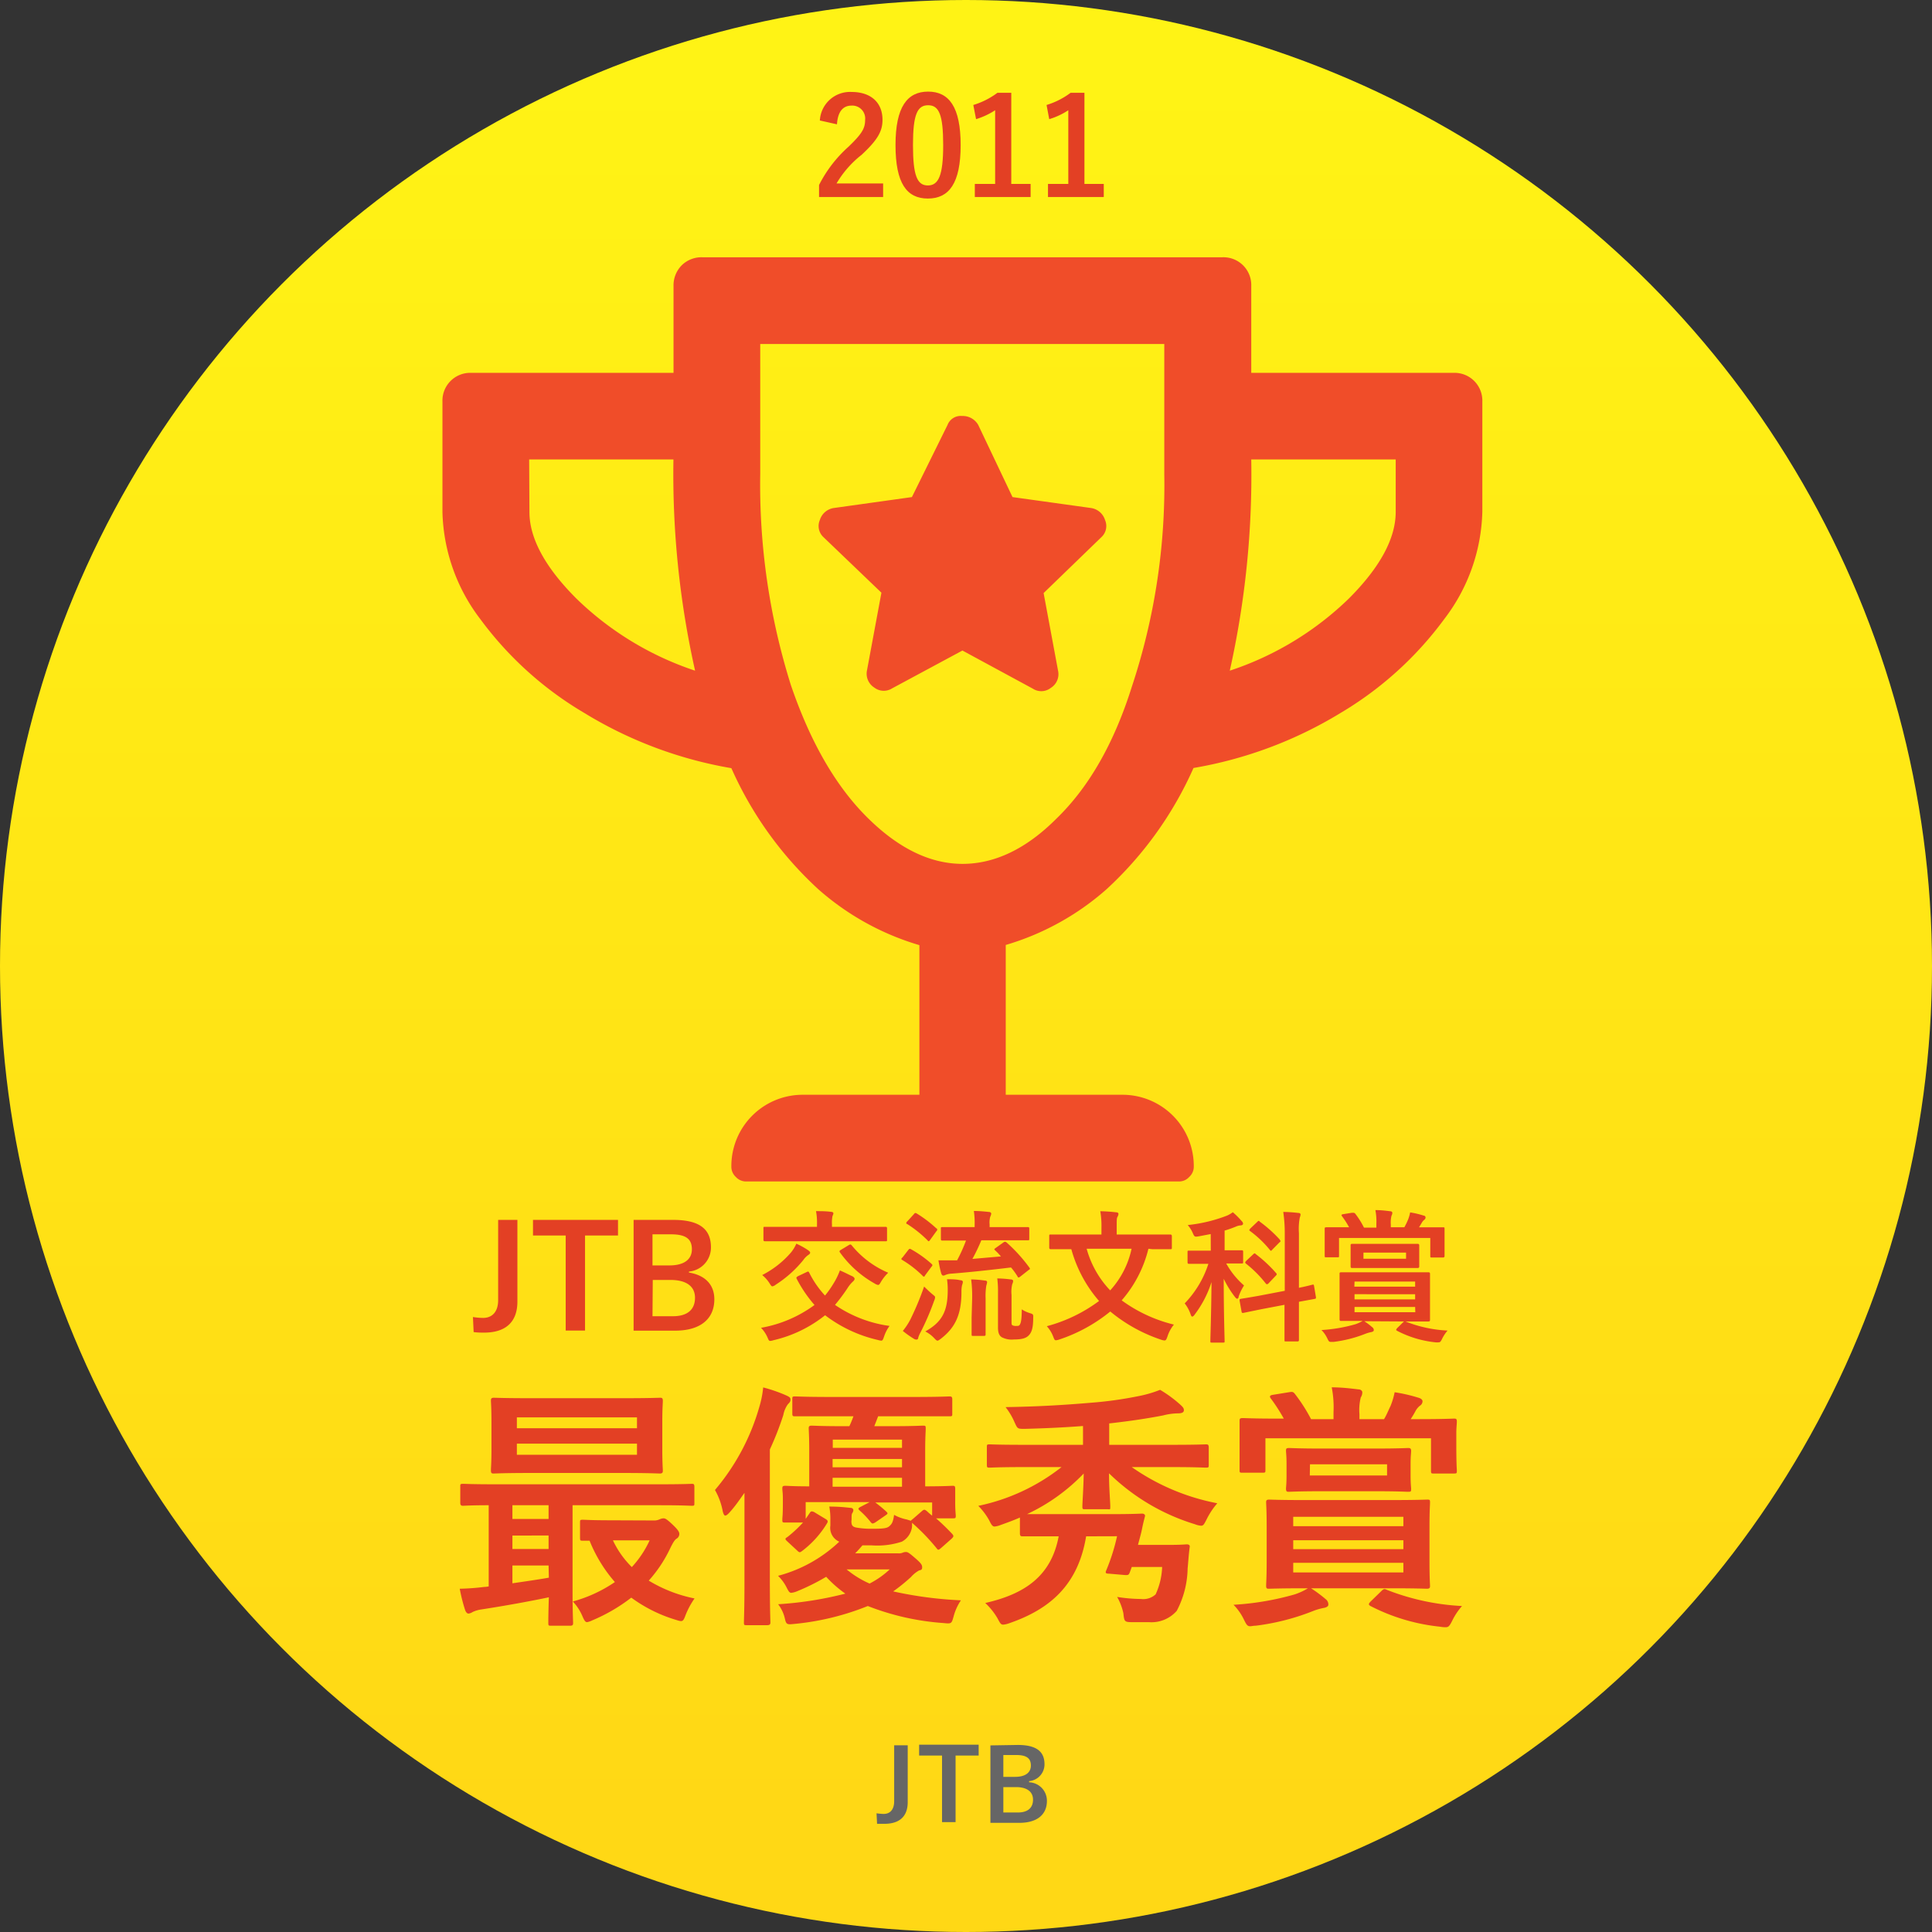 <svg xmlns="http://www.w3.org/2000/svg" xmlns:xlink="http://www.w3.org/1999/xlink" viewBox="0 0 216.8 216.8"><rect x="0" y="0" width="216.8" height="216.8" fill="#333333" stroke="none"/><defs><style>.cls-1{fill:url(#名称未設定グラデーション_13);}.cls-2{fill:#e34024;}.cls-3{fill:#666;}.cls-4{fill:#f04d29;}</style><linearGradient id="名称未設定グラデーション_13" x1="108.4" y1="8.8" x2="108.4" y2="203.26" gradientUnits="userSpaceOnUse"><stop offset="0" stop-color="#fff315"/><stop offset="1" stop-color="#ffd815"/></linearGradient></defs><title>about-badge-5</title><g id="バッチ"><circle class="cls-1" cx="108.4" cy="108.4" r="108.4"/></g><g id="文字_ol"><path class="cls-2" d="M92,13.52a3.39,3.39,0,0,1,3.57-3.2c2.08,0,3.46,1.12,3.46,3.13,0,1.29-.56,2.26-2.34,3.92a11.41,11.41,0,0,0-2.82,3.22H99.1v1.52H91.91V20.76a14.61,14.61,0,0,1,3.31-4.3c1.52-1.46,1.86-2.07,1.86-3a1.45,1.45,0,0,0-1.52-1.61c-1,0-1.55.72-1.64,2.1Z"/><path class="cls-2" d="M107.8,16.28c0,4.3-1.31,6-3.68,6s-3.63-1.71-3.63-6,1.32-6,3.66-6S107.8,12,107.8,16.28Zm-5.35,0c0,3.42.47,4.53,1.67,4.53s1.72-1.12,1.72-4.53-.47-4.47-1.69-4.47S102.45,12.86,102.45,16.29Z"/><path class="cls-2" d="M113.48,20.64h2.17v1.47h-6.26V20.64h2.28V12.37a8.35,8.35,0,0,1-2.14,1l-.31-1.59a8.65,8.65,0,0,0,2.71-1.37h1.55Z"/><path class="cls-2" d="M121.69,20.64h2.17v1.47H117.6V20.64h2.28V12.37a8,8,0,0,1-2.14,1l-.3-1.59a8.6,8.6,0,0,0,2.7-1.37h1.55Z"/><path class="cls-2" d="M61.85,182.43c-.29,0-.32,0-.32-.32s0-1.07.06-2.87c-2.32.49-5.2,1-7.55,1.36a3.55,3.55,0,0,0-1,.29,1.11,1.11,0,0,1-.46.18c-.18,0-.32-.18-.41-.47a18.73,18.73,0,0,1-.58-2.32,25.54,25.54,0,0,0,2.73-.2,3.19,3.19,0,0,0,.52-.06v-9.11c-2,0-2.73.06-2.87.06s-.32,0-.32-.32v-1.82c0-.29,0-.32.32-.32s1,.05,3.54.05H74.09c2.52,0,3.36-.05,3.54-.05s.29,0,.29.32v1.82c0,.29,0,.32-.29.32s-1-.06-3.54-.06H64.25v9.72c0,2.23.06,3.31.06,3.48s0,.32-.32.32ZM70,156.9c2.87,0,3.88-.05,4.06-.05s.32,0,.32.34-.06.82-.06,2.38v3.05c0,1.57.06,2.2.06,2.38s0,.35-.32.35-1.19-.06-4.06-.06H59.47c-2.87,0-3.86.06-4.06.06s-.32,0-.32-.35.06-.81.06-2.38v-3.05c0-1.56-.06-2.2-.06-2.38s0-.34.32-.34,1.19.05,4.06.05Zm-8.44,13.55v-1.54H57.5v1.54Zm0,3.37v-1.51H57.5v1.51Zm0,1.85H57.5v2c1.36-.2,2.78-.4,4.09-.63ZM58,160.27H71.48v-1.22H58ZM71.48,162H58v1.25H71.48Zm2,8.62a1.47,1.47,0,0,0,.52-.12,1.21,1.21,0,0,1,.44-.12c.2,0,.35.06,1,.67s.79.87.79,1.07a.6.6,0,0,1-.29.53c-.24.14-.44.49-.79,1.21a15,15,0,0,1-2.35,3.51,15.94,15.94,0,0,0,5.14,2,8.91,8.91,0,0,0-1,1.85c-.29.79-.35.79-1.1.55a16.36,16.36,0,0,1-5-2.49,19.29,19.29,0,0,1-4.38,2.55,2.15,2.15,0,0,1-.58.2c-.2,0-.32-.2-.52-.66a5.61,5.61,0,0,0-1.08-1.66A15.67,15.67,0,0,0,69,177.53a16.23,16.23,0,0,1-2.84-4.64c-.46,0-.67,0-.75,0-.29,0-.32,0-.32-.35v-1.68c0-.29,0-.32.32-.32s.9.06,3.19.06Zm-4.7,2.23a10.39,10.39,0,0,0,2.12,3,11.42,11.42,0,0,0,2-3Z"/><path class="cls-2" d="M83.54,170.94c0-1,0-2.23,0-3.42-.52.73-1,1.45-1.63,2.15-.23.26-.4.4-.52.4s-.2-.14-.29-.49a7.56,7.56,0,0,0-.87-2.38,25,25,0,0,0,5-9.4,11,11,0,0,0,.41-2.11,17,17,0,0,1,2.64.92c.32.15.43.24.43.44s-.08.32-.29.52a3,3,0,0,0-.52,1.22,34,34,0,0,1-1.51,3.86v15c0,2.84.06,4.26.06,4.4s0,.32-.35.32H83.8c-.29,0-.32,0-.32-.32s.06-1.56.06-4.4Zm12-.23c0,.44.12.61.52.7a9.82,9.82,0,0,0,1.89.14c1.13,0,1.59-.05,1.85-.29s.41-.4.53-1.27a5,5,0,0,0,1.42.52l.46.14a1.33,1.33,0,0,1,.23-.2l1-.87c.26-.23.32-.2.58,0a7.48,7.48,0,0,0,.58.5V168.6H98.22a14.22,14.22,0,0,1,1.21,1c.24.23.21.26-.08.46l-1.1.76a.87.87,0,0,1-.32.14c-.09,0-.15-.06-.26-.2a9.73,9.73,0,0,0-1.16-1.22c-.12-.11-.18-.17-.18-.23s.09-.15.26-.23l1-.52H90.41v1.88l.44-.64c.09-.14.14-.2.26-.2a.76.76,0,0,1,.35.14l1.16.7c.29.17.32.29.17.52A11,11,0,0,1,90,174.05c-.23.17-.29.2-.55-.06l-1.08-1c-.32-.29-.29-.34,0-.52a14.55,14.55,0,0,0,1.74-1.62h-2c-.29,0-.32,0-.32-.32s.06-.38.06-1.89v-.49c0-.61-.06-.9-.06-1.1s0-.32.32-.32.87.06,2.7.06v-4c0-1.56-.06-2.32-.06-2.49s0-.32.32-.32,1,.06,3.54.06h.7c.17-.35.32-.73.46-1.11H93.23c-2.82,0-3.77,0-4,0s-.32,0-.32-.29v-1.62c0-.29,0-.32.32-.32s1.13.06,4,.06h9.31c2.84,0,3.83-.06,4-.06s.32,0,.32.32v1.62c0,.26,0,.29-.32.29s-1.16,0-4,0h-4l-.43,1.11h1.91c2.47,0,3.34-.06,3.51-.06.32,0,.35,0,.35.32s-.06.93-.06,2.49v4c2.06,0,2.9-.06,3.08-.06s.29,0,.29.32,0,.46,0,.87v.49a15.72,15.72,0,0,0,.06,1.62c0,.32,0,.35-.32.35h-1.89a24.83,24.83,0,0,1,1.83,1.77c.17.21.15.29-.09.52l-1.13,1c-.17.14-.26.23-.35.23s-.14-.09-.23-.2a22.89,22.89,0,0,0-2.73-2.82,3.59,3.59,0,0,1,0,.47A2.2,2.2,0,0,1,101.2,173a8.81,8.81,0,0,1-3.42.41h-1c-.27.32-.53.61-.82.9h4.85a1.1,1.1,0,0,0,.52-.09.92.92,0,0,1,.35-.06c.2,0,.4.15,1.07.73s.73.75.73,1-.12.29-.35.34a3.47,3.47,0,0,0-.9.73,20,20,0,0,1-2,1.62,44.12,44.12,0,0,0,7.6,1,5.94,5.94,0,0,0-.81,1.77c-.24.87-.24.87-1.16.78a28.74,28.74,0,0,1-8.48-1.91,29.45,29.45,0,0,1-8.15,2c-.9.09-1,.12-1.16-.61a4.13,4.13,0,0,0-.75-1.59,40.33,40.33,0,0,0,7.54-1.19,13.36,13.36,0,0,1-2.15-1.89,24,24,0,0,1-3.21,1.6,2.39,2.39,0,0,1-.7.2c-.2,0-.29-.14-.49-.52a5,5,0,0,0-1-1.39A15.81,15.81,0,0,0,94.18,173a1.69,1.69,0,0,1-1-1.8v-.63a7.51,7.51,0,0,0-.12-1.51c1,0,1.57.06,2.33.14.29,0,.37.15.37.26a.64.64,0,0,1-.11.32c-.09.12-.09.29-.09.73Zm-2.09-9.16v.92h7.77v-.92Zm7.77,3.1v-.93H93.43v.93Zm0,2.18v-1H93.43v1ZM95,176.11a10.87,10.87,0,0,0,2.58,1.59,9.91,9.91,0,0,0,2.26-1.59Z"/><path class="cls-2" d="M121.88,172.4c-.9,5.48-4.09,8.2-8.68,9.77a2.43,2.43,0,0,1-.63.14c-.26,0-.35-.17-.64-.72a7.63,7.63,0,0,0-1.37-1.71c4.41-1,7.4-3,8.24-7.48h-.93c-2.2,0-2.93,0-3.1,0s-.32,0-.32-.32v-1.79c-.69.31-1.45.58-2.17.84a2.45,2.45,0,0,1-.67.17c-.23,0-.35-.17-.61-.7a7.39,7.39,0,0,0-1.22-1.62,22.5,22.5,0,0,0,9.34-4.35H114.8c-2.64,0-3.54.06-3.71.06-.32,0-.35,0-.35-.35v-1.92c0-.32,0-.34.35-.34.17,0,1.07.05,3.71.05h6.73v-2.11c-2.23.17-4.29.26-6.53.32-.84,0-.81,0-1.16-.76a7.68,7.68,0,0,0-1-1.68c3.65-.06,6.52-.23,9.57-.49a43.17,43.17,0,0,0,5.28-.73,13.45,13.45,0,0,0,2.49-.72,14.05,14.05,0,0,1,2.35,1.74c.2.2.32.31.32.55s-.23.35-.64.35a6.91,6.91,0,0,0-1.68.23c-1.8.35-3.74.64-6.06.9v2.4h7.1c2.67,0,3.57-.05,3.75-.05s.32,0,.32.34v1.92c0,.32,0,.35-.32.35s-1.08-.06-3.75-.06H127a24.87,24.87,0,0,0,9.6,4.06,8.42,8.42,0,0,0-1.21,1.83c-.27.52-.35.69-.61.69a2.37,2.37,0,0,1-.7-.17,23.62,23.62,0,0,1-9.63-5.71c0,1.74.14,3.22.14,3.68s0,.35-.34.35h-2.47c-.29,0-.32,0-.32-.35s.12-1.94.15-3.66a21.31,21.31,0,0,1-6.36,4.56c.47,0,1.22,0,2.64,0h6.76c2.53,0,3.34-.06,3.51-.06s.38.09.32.32-.2.75-.32,1.36-.29,1.16-.46,1.83h3.48c1.45,0,1.83-.06,2-.06s.38.06.32.32c-.12.9-.17,1.83-.23,2.38a10.54,10.54,0,0,1-1.22,4.76,3.77,3.77,0,0,1-3.13,1.27c-.64,0-1.19,0-1.86,0-.9,0-.9-.08-1-1a6.35,6.35,0,0,0-.7-1.83,17.69,17.69,0,0,0,2.67.23,2.05,2.05,0,0,0,1.65-.52,8,8,0,0,0,.73-3.07H127l-.23.63c-.12.29-.2.29-.58.27l-1.74-.15c-.38,0-.43-.09-.32-.35a22.21,22.21,0,0,0,1.22-3.85Z"/><path class="cls-2" d="M147.12,178.23a15.33,15.33,0,0,1,1.63,1.21.74.74,0,0,1,.31.64c0,.15-.17.29-.49.35a6.5,6.5,0,0,0-1.22.35,26.06,26.06,0,0,1-6.44,1.65c-.26,0-.49.06-.61.06-.34,0-.43-.18-.72-.76a6.1,6.1,0,0,0-1.16-1.65,31.42,31.42,0,0,0,6.85-1.16,7.2,7.2,0,0,0,1.5-.69h-.37c-2.79,0-3.8.05-4,.05s-.32,0-.32-.32.06-.92.06-2.64v-4.09c0-1.71-.06-2.46-.06-2.63s0-.32.32-.32,1.19.05,3.83.05h9.89c2.82,0,3.83-.05,4-.05.32,0,.35,0,.35.32s-.06.92-.06,2.63v4.09c0,1.72.06,2.47.06,2.64s0,.32-.35.32c-.17,0-1.18-.05-4-.05Zm-2.49-22c.37-.06.46-.06.64.14a18.66,18.66,0,0,1,1.85,2.88h2.52v-.79a11.48,11.48,0,0,0-.2-2.78c1.08,0,2,.11,3,.23.26,0,.43.17.43.32a1,1,0,0,1-.17.58,5.87,5.87,0,0,0-.15,1.89v.55h2.76c.29-.47.46-.93.73-1.48a8.31,8.31,0,0,0,.46-1.54,18.46,18.46,0,0,1,2.75.64c.24.08.38.23.38.37a.59.59,0,0,1-.29.5,2,2,0,0,0-.52.64c-.17.32-.35.61-.52.87h1c2.7,0,3.66-.06,3.86-.06s.32,0,.32.32-.06.66-.06,1.36V162c0,2.44.06,2.84.06,3,0,.32,0,.35-.32.35h-2.26c-.29,0-.32,0-.32-.35V161.4H142v3.54c0,.29,0,.32-.32.32h-2.24c-.32,0-.34,0-.34-.32s0-.58,0-3v-.9c0-.93,0-1.39,0-1.59s0-.32.34-.32,1.16.06,3.83.06h.79a19.86,19.86,0,0,0-1.42-2.21c-.21-.26-.18-.4.2-.46Zm9.71,6.32c2.59,0,3.48-.06,3.66-.06s.35,0,.35.32-.06.5-.06,1.51v1.22c0,1,.06,1.34.06,1.51,0,.32,0,.35-.35.35s-1.07-.06-3.66-.06h-6.06c-2.55,0-3.45.06-3.65.06s-.32,0-.32-.35c0-.17.06-.49.06-1.51v-1.22c0-1-.06-1.3-.06-1.51s0-.32.32-.32,1.1.06,3.65.06Zm-9.22,8.71h12.36v-1.05H145.12Zm12.36,2.58v-1H145.12v1Zm0,1.53H145.12v1.08h12.36Zm-10.5-9.8h8.67v-1.25H147Zm8,13c.29-.29.38-.29.61-.18a26.71,26.71,0,0,0,8.47,1.83,7.39,7.39,0,0,0-1.1,1.65c-.29.58-.41.73-.73.73a3.22,3.22,0,0,1-.64-.06,21.92,21.92,0,0,1-7.8-2.32c-.26-.15-.23-.26.06-.55Z"/><path class="cls-3" d="M101.86,202.22c0,1.76-1.09,2.44-2.61,2.44-.25,0-.52,0-.83,0l-.06-1.18a6.85,6.85,0,0,0,.8.07c.7,0,1.18-.46,1.18-1.44v-6.26h1.52Z"/><path class="cls-3" d="M109.82,197h-2.59v7.47h-1.52V197h-2.57v-1.22h6.68Z"/><path class="cls-3" d="M114.21,195.81c2.17,0,3,.8,3,2.17a1.89,1.89,0,0,1-1.73,1.89V200a2.07,2.07,0,0,1,2,2.09c0,1.53-1.1,2.46-3.08,2.46h-3.26v-8.69Zm-1.62,3.58h1.32c1.18,0,1.77-.5,1.77-1.27s-.43-1.18-1.64-1.18h-1.45Zm0,4h1.61c1.15,0,1.72-.53,1.72-1.44s-.7-1.41-1.91-1.41h-1.42Z"/><path class="cls-2" d="M58.06,146.05c0,2.51-1.55,3.49-3.73,3.49-.35,0-.73,0-1.18-.06l-.08-1.69a7.53,7.53,0,0,0,1.14.1c1,0,1.69-.66,1.69-2v-9h2.16Z"/><path class="cls-2" d="M69.35,138.64h-3.7v10.67H63.48V138.64H59.81v-1.75h9.54Z"/><path class="cls-2" d="M75.54,136.89c3.1,0,4.24,1.14,4.24,3.09a2.71,2.71,0,0,1-2.47,2.71v.11c1.85.3,2.85,1.39,2.85,3,0,2.2-1.56,3.52-4.4,3.52H71.1V136.89ZM73.22,142h1.89c1.69,0,2.53-.7,2.53-1.81s-.61-1.68-2.34-1.68H73.22Zm0,5.7h2.3c1.65,0,2.47-.77,2.47-2.07s-1-2-2.74-2h-2Z"/><path class="cls-2" d="M90.53,142.74c.17-.08.2-.07.28.08a10.87,10.87,0,0,0,1.77,2.56,11.36,11.36,0,0,0,1-1.43,7.66,7.66,0,0,0,.67-1.39c.61.26,1,.48,1.41.66.14.08.24.19.24.28s-.07.21-.2.32a3.62,3.62,0,0,0-.59.72,20.65,20.65,0,0,1-1.41,1.89,14.25,14.25,0,0,0,6.12,2.36A4.22,4.22,0,0,0,99.2,150c-.11.31-.16.44-.3.44a1.66,1.66,0,0,1-.37-.07,15.44,15.44,0,0,1-5.94-2.78,14.52,14.52,0,0,1-5.78,2.8,1.55,1.55,0,0,1-.37.08c-.16,0-.19-.1-.32-.4A3.73,3.73,0,0,0,85.4,149a14.29,14.29,0,0,0,6-2.56,15,15,0,0,1-2-2.94c-.08-.15,0-.2.14-.29Zm-1.78-2.18a4.09,4.09,0,0,0,.61-1,8.49,8.49,0,0,1,1.26.69c.23.16.29.23.29.32s-.06.16-.21.26a2.15,2.15,0,0,0-.56.57,13,13,0,0,1-3.09,2.76.84.84,0,0,1-.38.19c-.08,0-.15-.08-.27-.27a3.83,3.83,0,0,0-.87-1A10.6,10.6,0,0,0,88.75,140.56Zm-.9-1.27c-1.45,0-1.93,0-2,0s-.18,0-.18-.16v-1.3c0-.16,0-.16.18-.16s.58,0,2,0h3.83v-.29a7,7,0,0,0-.11-1.47c.57,0,1.13,0,1.71.08.14,0,.24.08.24.16a.81.81,0,0,1-.1.3,3.78,3.78,0,0,0-.06.94v.28h4c1.44,0,1.93,0,2,0s.18,0,.18.16v1.3c0,.14,0,.16-.18.16s-.59,0-2,0Zm7.38.44a.45.45,0,0,1,.19-.08s.08,0,.15.09a10.61,10.61,0,0,0,4.1,3.08,4.93,4.93,0,0,0-.8,1c-.15.26-.21.37-.34.37a1,1,0,0,1-.38-.16,12.05,12.05,0,0,1-3.88-3.47c-.11-.15-.08-.2.1-.31Z"/><path class="cls-2" d="M101.92,140.27c.13-.16.18-.16.32-.08a12.68,12.68,0,0,1,2.29,1.63c.06.07.1.1.1.13s0,.1-.1.19l-.74,1c0,.08-.08.11-.12.11s-.08,0-.15-.1a12,12,0,0,0-2.24-1.74c-.08-.05-.13-.08-.13-.11s0-.11.12-.19Zm.23,7.81a32.51,32.51,0,0,0,1.55-3.71c.22.22.57.56.88.82s.35.27.35.4a1,1,0,0,1-.1.36,29.62,29.62,0,0,1-1.52,3.54,3,3,0,0,0-.27.62c0,.13-.08.21-.19.21a.5.5,0,0,1-.3-.09,10.78,10.78,0,0,1-1.24-.88A7.36,7.36,0,0,0,102.15,148.08Zm.4-11.83c.12-.16.17-.16.32-.08a13.87,13.87,0,0,1,2.2,1.67c.07,0,.1.09.1.14s0,.1-.1.19l-.72,1c-.12.16-.16.15-.28,0a13.39,13.39,0,0,0-2.26-1.81c-.08,0-.11-.08-.11-.11s0-.1.11-.19Zm3.8,8.58a8.52,8.52,0,0,0-.08-1.28c.52,0,1,0,1.48.11.19,0,.3.08.3.2a1.39,1.39,0,0,1-.09.35,3.3,3.3,0,0,0-.07.78c0,2.55-.72,4-2.29,5.22-.19.14-.3.23-.4.23s-.19-.09-.37-.28a3.57,3.57,0,0,0-1-.75C105.68,148.37,106.34,147.19,106.35,144.83Zm6.25-5.41c.16-.11.21-.09.35,0a17.63,17.63,0,0,1,2.56,2.82c.1.15.1.16-.1.29l-.89.7c-.1.08-.16.12-.21.12s-.08,0-.13-.12c-.22-.35-.46-.7-.73-1-2.23.27-4.61.53-6.65.69a2.09,2.09,0,0,0-.69.14.6.6,0,0,1-.28.08c-.08,0-.16-.1-.21-.24a12.28,12.28,0,0,1-.31-1.47c.68,0,1.09,0,1.59,0l.5,0a17.74,17.74,0,0,0,1-2.22h-.45c-1.56,0-2.08,0-2.19,0s-.18,0-.18-.18v-1.15c0-.16,0-.18.18-.18s.63,0,2.19,0h1.42v-.28a8.9,8.9,0,0,0-.09-1.53c.59,0,1.13.05,1.69.11.16,0,.26.1.26.18a.79.79,0,0,1-.1.33,2.29,2.29,0,0,0-.08.88v.31h2.07c1.57,0,2.11,0,2.21,0s.17,0,.17.18V139c0,.16,0,.18-.17.18s-.64,0-2.21,0h-3a21.24,21.24,0,0,1-1,2.09l3.2-.28a7,7,0,0,0-.65-.68c-.13-.12-.12-.14.06-.27Zm-3.51,6.29a15,15,0,0,0-.11-2.14,11.44,11.44,0,0,1,1.55.13c.16,0,.24.08.24.17a2.16,2.16,0,0,1-.09.39,7.32,7.32,0,0,0-.08,1.44v2.16c0,1.25,0,1.78,0,1.87s0,.18-.18.18h-1.21c-.16,0-.18,0-.18-.18s0-.62,0-1.87Zm4.42,2.63c0,.22,0,.32.11.38a.85.85,0,0,0,.43.07c.23,0,.32,0,.42-.2s.18-.52.19-1.66a3.38,3.38,0,0,0,.9.42c.4.12.4.16.38.57,0,1.19-.21,1.62-.48,1.91s-.67.48-1.69.48a2.39,2.39,0,0,1-1.33-.24c-.29-.16-.45-.48-.45-1.08v-3.9a11.78,11.78,0,0,0-.08-1.63,13.25,13.25,0,0,1,1.5.11c.2,0,.28.09.28.19a.88.88,0,0,1-.1.34,3.61,3.61,0,0,0-.08,1.21Z"/><path class="cls-2" d="M128.87,140.13a13.77,13.77,0,0,1-3,5.79,16.56,16.56,0,0,0,5.86,2.72A4,4,0,0,0,131,150c-.12.31-.16.42-.33.42a1.32,1.32,0,0,1-.36-.08,17.7,17.7,0,0,1-5.72-3.17,18,18,0,0,1-5.71,3.14,1.7,1.7,0,0,1-.39.09c-.14,0-.19-.11-.3-.4a3.73,3.73,0,0,0-.72-1.18,17.2,17.2,0,0,0,5.86-2.83,14.86,14.86,0,0,1-3.11-5.81h-.3c-1.44,0-1.94,0-2,0s-.18,0-.18-.18v-1.29c0-.16,0-.18.18-.18s.59,0,2,0h3.68v-.77a9.72,9.72,0,0,0-.13-1.84,17.54,17.54,0,0,1,1.78.12c.16,0,.26.08.26.17a.71.71,0,0,1-.1.32c-.1.16-.1.34-.1,1.2v.8h4c1.44,0,1.93,0,2,0s.19,0,.19.18V140c0,.16,0,.18-.19.18s-.59,0-2,0Zm-6.93,0a10.94,10.94,0,0,0,2.64,4.67,10,10,0,0,0,2.4-4.67Z"/><path class="cls-2" d="M135.86,138.48l-1.31.25c-.5.08-.51.08-.72-.4a3.32,3.32,0,0,0-.55-.86,17.06,17.06,0,0,0,4.41-1.06,3.17,3.17,0,0,0,.65-.38,8.65,8.65,0,0,1,1,1,.41.41,0,0,1,.15.29c0,.11-.13.19-.29.19a1.57,1.57,0,0,0-.55.15,12.63,12.63,0,0,1-1.23.43v2.21h.14c1.25,0,1.67,0,1.77,0s.17,0,.17.17v1.14c0,.16,0,.17-.17.17s-.52,0-1.73,0a9.16,9.16,0,0,0,2,2.47,5.64,5.64,0,0,0-.6,1.23c0,.18-.11.26-.17.26s-.16-.08-.28-.24a11.25,11.25,0,0,1-1.23-2c0,3.93.1,6.61.1,7,0,.14,0,.16-.18.16H136c-.16,0-.18,0-.18-.16,0-.34.1-3,.13-6.63a12.12,12.12,0,0,1-1.87,3.62c-.11.16-.21.25-.29.25s-.13-.08-.19-.27a4.19,4.19,0,0,0-.66-1.21,11.42,11.42,0,0,0,2.66-4.44h-.4c-1.25,0-1.67,0-1.76,0s-.18,0-.18-.17v-1.14c0-.16,0-.17.18-.17s.51,0,1.76,0h.67Zm8.31,6.37v-6.44A16.19,16.19,0,0,0,144,136c.59,0,1.14.05,1.68.11.18,0,.26.08.26.16a.88.88,0,0,1-.08.34,6.8,6.8,0,0,0-.1,1.77v6.13c1-.2,1.38-.32,1.52-.35s.15,0,.18.16l.21,1.25c0,.14,0,.16-.16.19l-1.75.32v1.49c0,1.79,0,2.69,0,2.78s0,.18-.17.18H144.3c-.15,0-.16,0-.16-.18s0-1,0-2.76v-1.17l-2.58.49-2.05.42c-.14,0-.16,0-.19-.16l-.22-1.22c0-.16,0-.17.14-.2s.66-.1,2-.34Zm-3.54-4.1c.15-.14.18-.13.31,0a15.13,15.13,0,0,1,2.25,2.1c.12.12.1.19-.05.33l-.78.82a.3.3,0,0,1-.18.11s-.08,0-.14-.08a12.9,12.9,0,0,0-2.21-2.22c-.13-.12-.13-.15,0-.31Zm.47-3.65c.12-.13.16-.14.28,0a14.78,14.78,0,0,1,2.23,2c0,.07.08.1.08.15s0,.09-.11.16l-.79.8c-.16.18-.17.19-.29.05a11.94,11.94,0,0,0-2.2-2.1c-.15-.11-.13-.14,0-.3Z"/><path class="cls-2" d="M153.09,148.26a7.13,7.13,0,0,1,.89.67.4.4,0,0,1,.18.35c0,.08-.1.16-.27.2a3.81,3.81,0,0,0-.67.19,14.44,14.44,0,0,1-3.56.91l-.33,0c-.2,0-.24-.09-.4-.42a3.38,3.38,0,0,0-.64-.91,17.44,17.44,0,0,0,3.77-.64,4,4,0,0,0,.84-.38h-.21c-1.54,0-2.1,0-2.19,0s-.18,0-.18-.18,0-.51,0-1.45V144.4c0-.94,0-1.36,0-1.46s0-.17.18-.17.65,0,2.11,0h5.46c1.55,0,2.11,0,2.2,0s.2,0,.2.17,0,.52,0,1.46v2.26c0,.94,0,1.36,0,1.45s0,.18-.2.18-.65,0-2.2,0Zm-1.38-12.17c.21,0,.26,0,.35.08a9.23,9.23,0,0,1,1,1.59h1.39v-.43a6.92,6.92,0,0,0-.11-1.54c.59,0,1.1.06,1.66.13.15,0,.24.09.24.17a.59.59,0,0,1-.09.32,3.19,3.19,0,0,0-.08,1v.31h1.52a9,9,0,0,0,.4-.82,4.47,4.47,0,0,0,.25-.85,9.66,9.66,0,0,1,1.52.36c.13,0,.21.12.21.2a.33.33,0,0,1-.16.28,1.2,1.2,0,0,0-.28.35l-.29.48h.56c1.49,0,2,0,2.13,0s.17,0,.17.17,0,.37,0,.75v.63c0,1.34,0,1.57,0,1.65s0,.19-.17.19h-1.25c-.16,0-.18,0-.18-.19v-2H150.26v2c0,.16,0,.17-.18.17h-1.23c-.18,0-.2,0-.2-.17s0-.32,0-1.65v-.5c0-.51,0-.77,0-.88s0-.17.2-.17.64,0,2.11,0h.43a10.13,10.13,0,0,0-.78-1.22c-.11-.14-.1-.22.11-.25Zm5.36,3.49c1.43,0,1.92,0,2,0s.19,0,.19.18,0,.27,0,.83v.67c0,.56,0,.74,0,.83s0,.2-.19.2-.59,0-2,0h-3.34c-1.41,0-1.91,0-2,0s-.17,0-.17-.2,0-.27,0-.83v-.67c0-.56,0-.72,0-.83s0-.18.17-.18.61,0,2,0Zm-5.09,4.8h6.82v-.57H152Zm6.82,1.43v-.58H152v.58Zm0,.85H152v.59h6.82ZM153,141.25h4.78v-.69H153Zm4.43,7.15c.16-.16.21-.16.34-.09a14.67,14.67,0,0,0,4.67,1,4.2,4.2,0,0,0-.61.92c-.16.32-.22.4-.4.4a1.9,1.9,0,0,1-.35,0,11.94,11.94,0,0,1-4.3-1.29c-.15-.08-.13-.14,0-.3Z"/></g><g id="トロフィー"><path class="cls-4" d="M140.41,41.84H163.1a3.12,3.12,0,0,1,3.24,3.24V57.44a20.6,20.6,0,0,1-4.25,12A39.35,39.35,0,0,1,150.44,80a46.68,46.68,0,0,1-16.51,6.18,41.17,41.17,0,0,1-9.73,13.58,29.74,29.74,0,0,1-11.34,6.28v16.81h13a8,8,0,0,1,8.1,8.11,1.55,1.55,0,0,1-.51,1.11,1.53,1.53,0,0,1-1.11.51H83.69a1.55,1.55,0,0,1-1.12-.51,1.54,1.54,0,0,1-.5-1.11,8,8,0,0,1,8.1-8.11h13V106.06a29.85,29.85,0,0,1-11.35-6.28A41,41,0,0,1,82.07,86.2,46.61,46.61,0,0,1,65.56,80,39.23,39.23,0,0,1,53.91,69.49a20.61,20.61,0,0,1-4.26-12V45.08a3.12,3.12,0,0,1,3.24-3.24H75.58V32.11a3.2,3.2,0,0,1,.91-2.33,3.16,3.16,0,0,1,2.33-.91h58.35a3.12,3.12,0,0,1,3.24,3.24Zm-81,15.6q0,4.45,5.26,9.72A34.84,34.84,0,0,0,78,75.26a100.76,100.76,0,0,1-2.43-23.7H59.38ZM108,96.94c3.64,0,7.16-1.69,10.53-5.06Q124,86.6,127,77.09a71.78,71.78,0,0,0,3.65-23.91V38.6H85.31V53.18a75,75,0,0,0,3.44,23.7Q92,86.41,97.26,91.67T108,96.94ZM122.38,57A1.94,1.94,0,0,1,124,58.35a1.69,1.69,0,0,1-.4,1.92l-6.49,6.28,1.62,8.71a1.81,1.81,0,0,1-.81,1.93,1.73,1.73,0,0,1-2,.1L108,73l-7.9,4.25a1.75,1.75,0,0,1-2-.1,1.84,1.84,0,0,1-.81-1.93l1.62-8.71L92.4,60.27A1.7,1.7,0,0,1,92,58.35,1.94,1.94,0,0,1,93.61,57l8.72-1.22,4-8.1a1.58,1.58,0,0,1,1.62-1,2,2,0,0,1,1.82,1l3.85,8.1Zm34.24.41V51.56H140.41A100.76,100.76,0,0,1,138,75.26a34.84,34.84,0,0,0,13.37-8.1Q156.62,61.9,156.62,57.44Z"/></g></svg>